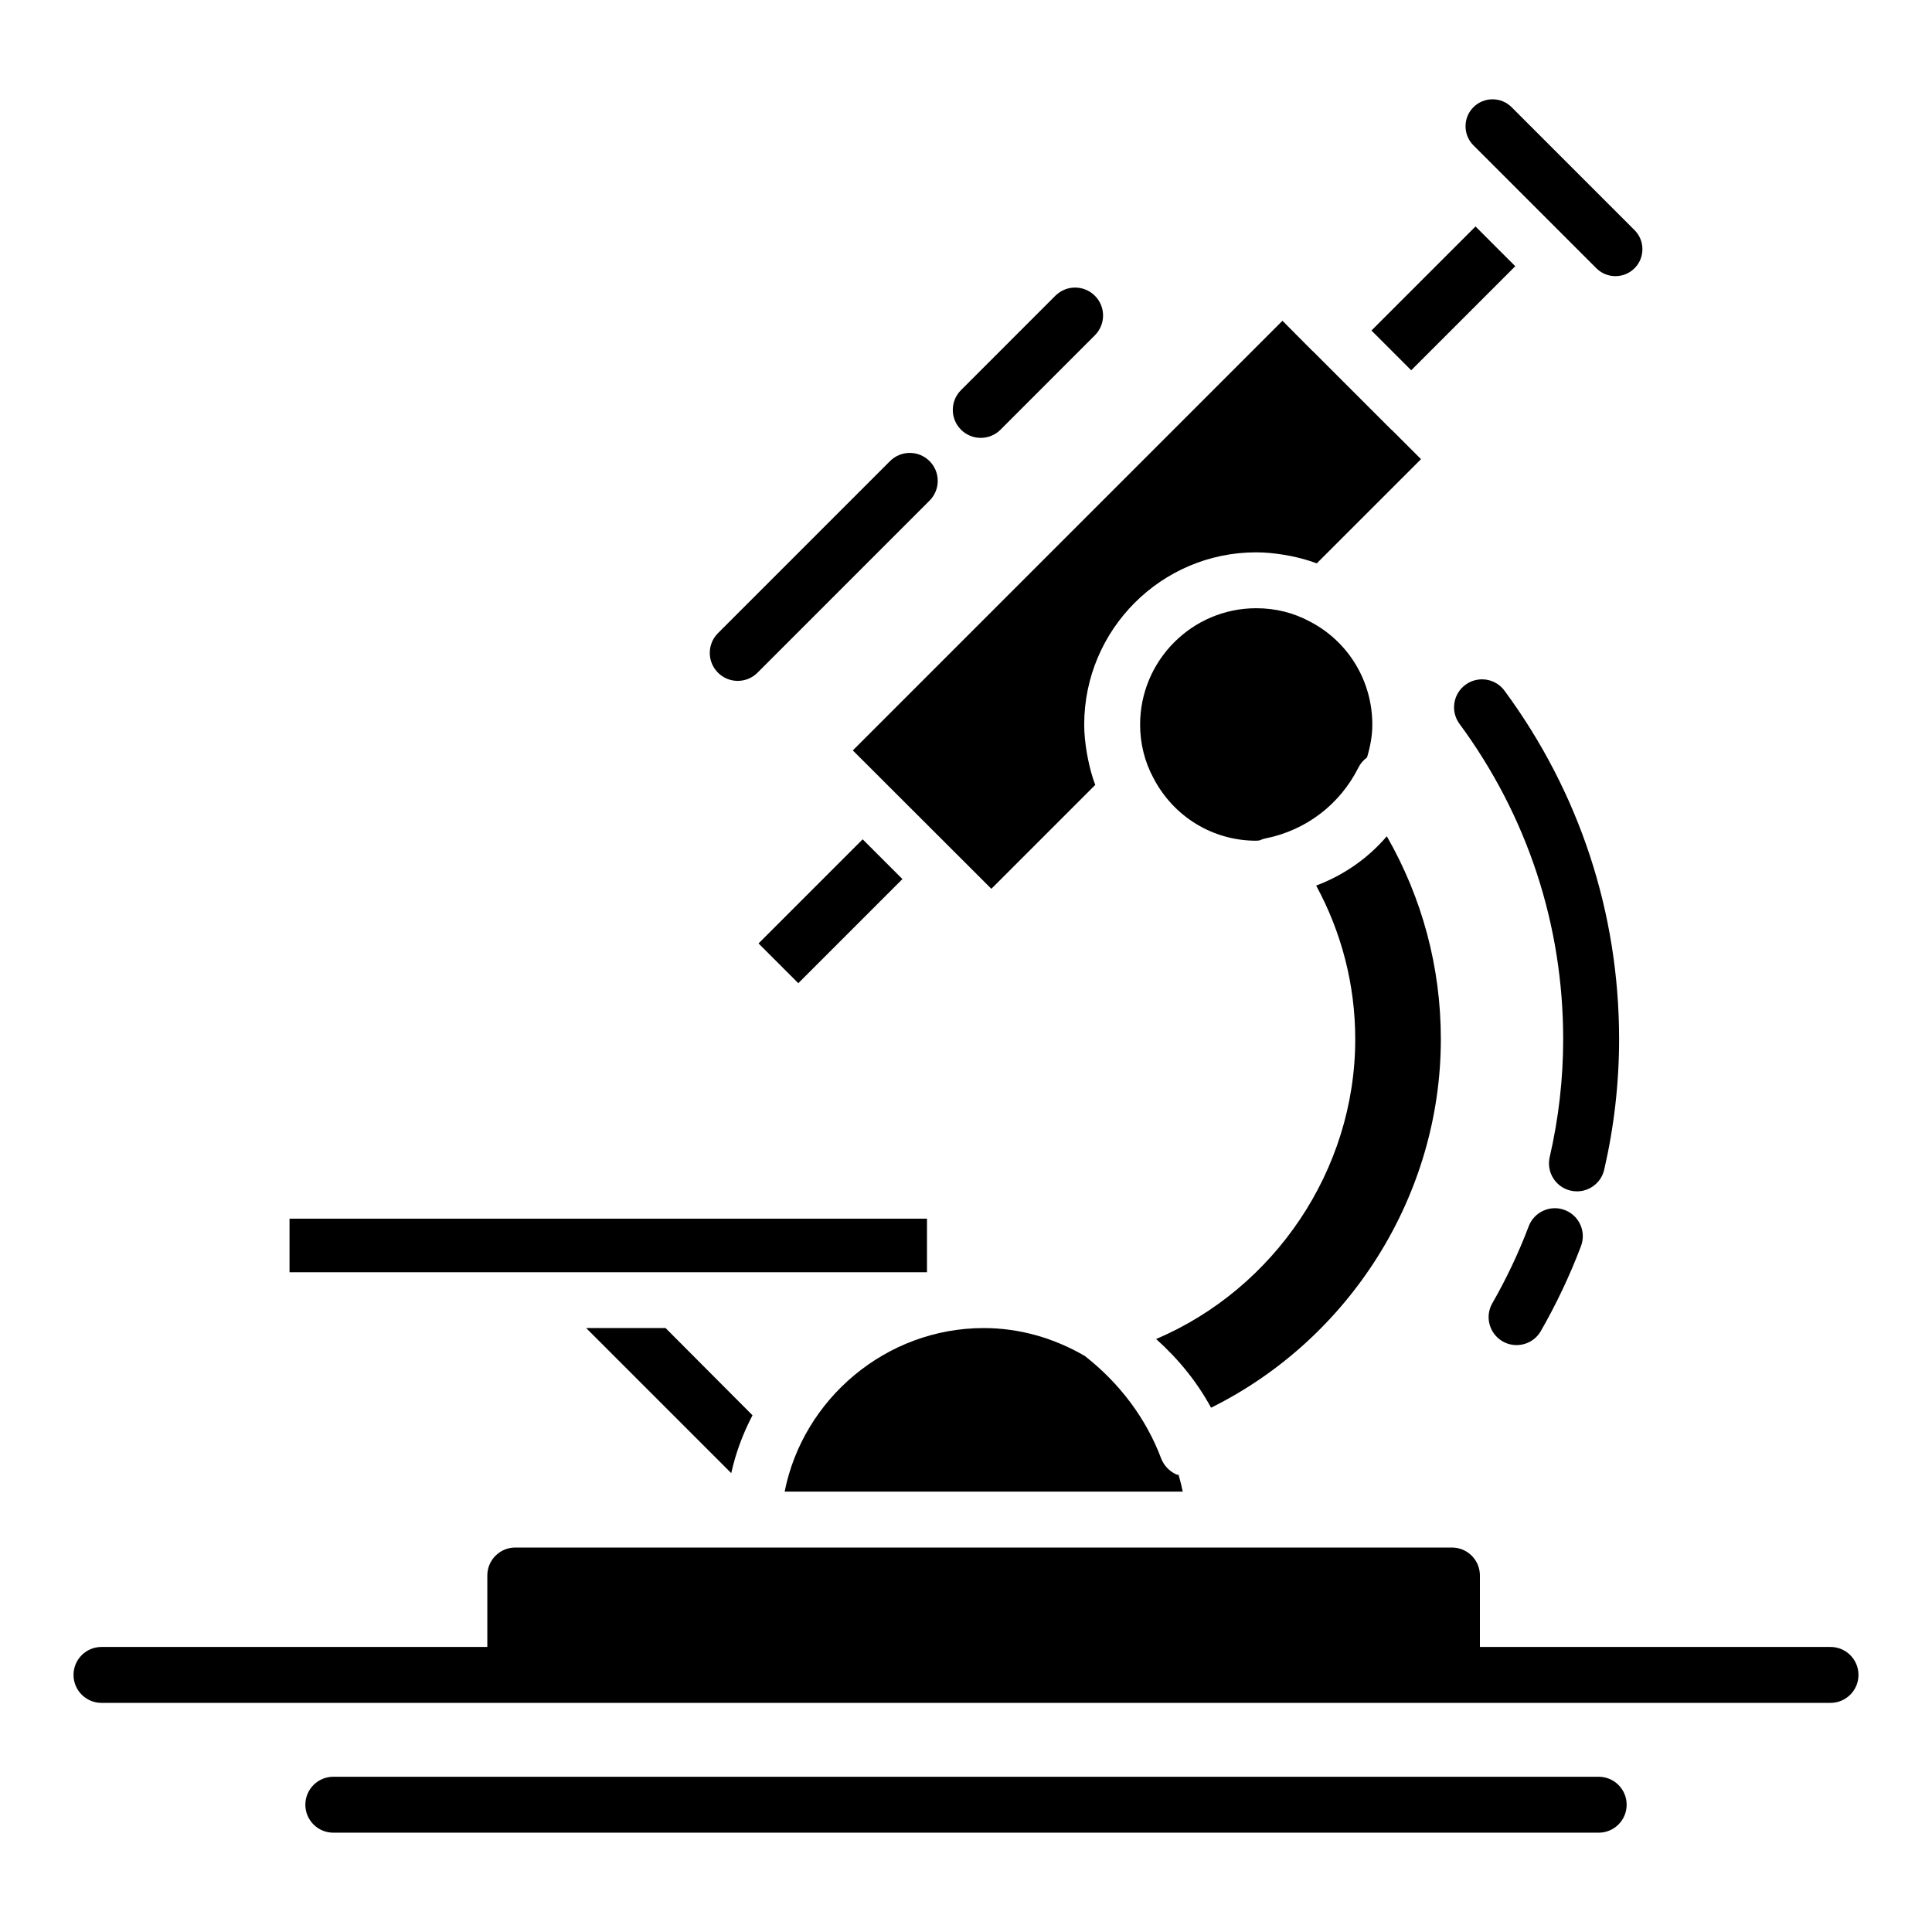 <?xml version="1.0" encoding="UTF-8"?>
<!-- Uploaded to: ICON Repo, www.svgrepo.com, Generator: ICON Repo Mixer Tools -->
<svg fill="#000000" width="800px" height="800px" version="1.1" viewBox="144 144 512 512" xmlns="http://www.w3.org/2000/svg">
 <g>
  <path d="m567.67 614.86h-335.34c-4.09 0-7.41 3.316-7.41 7.41 0 4.09 3.316 7.41 7.41 7.41h335.34c4.094 0 7.41-3.316 7.41-7.41 0-4.09-3.316-7.41-7.41-7.41z"/>
  <path d="m629.1 580.46h-92.906v-18.938c0-4.09-3.312-7.41-7.41-7.41h-248.23c-4.09 0-7.41 3.316-7.41 7.41v18.938h-102.25c-4.09 0-7.41 3.316-7.41 7.41 0 4.09 3.316 7.41 7.41 7.41h458.21c4.094 0 7.41-3.316 7.41-7.41s-3.312-7.41-7.41-7.41z"/>
  <path d="m558.68 464.67c-3.797-1.453-8.105 0.473-9.551 4.301-2.668 7.027-5.91 13.883-9.645 20.395-2.039 3.551-0.809 8.074 2.734 10.113 1.164 0.668 2.43 0.984 3.684 0.984 2.57 0 5.066-1.336 6.434-3.723 4.125-7.18 7.707-14.758 10.645-22.512 1.449-3.828-0.477-8.105-4.301-9.559z"/>
  <path d="m569.13 453.98c2.621-11.348 3.949-22.984 3.949-34.582 0-33.461-10.5-65.395-30.367-92.352-2.418-3.301-7.074-3.992-10.355-1.57-3.301 2.426-4 7.066-1.57 10.359 17.973 24.391 27.473 53.285 27.473 83.562 0 10.477-1.199 20.988-3.574 31.246-0.918 3.988 1.562 7.965 5.551 8.887 0.562 0.129 1.129 0.191 1.68 0.191 3.375 0 6.418-2.316 7.215-5.742z"/>
  <path d="m403.91 260.04c1.895 0 3.793-0.723 5.238-2.172l25.004-25.012c2.894-2.894 2.894-7.586 0-10.477-2.894-2.894-7.582-2.894-10.477 0l-25.004 25.012c-2.894 2.894-2.894 7.586 0 10.477 1.449 1.449 3.344 2.172 5.238 2.172z"/>
  <path d="m339.51 324.44c1.895 0 3.793-0.723 5.238-2.172l45.59-45.594c2.894-2.894 2.894-7.582 0-10.477-2.894-2.894-7.582-2.894-10.477 0l-45.59 45.594c-2.894 2.894-2.894 7.582 0 10.477 1.449 1.449 3.344 2.172 5.238 2.172z"/>
  <path d="m337.79 534.4c1.184-5.41 3.113-10.52 5.633-15.336l-23.043-23.117h-21.043z"/>
  <path d="m534.48 182.52 5.769 5.769c0.004 0.004 0.008 0.004 0.012 0.008l21.012 21.016 5.781 5.781c2.793 2.785 7.32 2.785 10.113 0 1.352-1.352 2.09-3.148 2.09-5.055 0-1.91-0.738-3.703-2.09-5.059l-32.574-32.574c-1.395-1.395-3.227-2.09-5.059-2.09-1.832 0-3.66 0.699-5.059 2.09-1.352 1.352-2.09 3.148-2.09 5.059 0 1.906 0.738 3.699 2.09 5.051l0.004 0.004z"/>
  <path d="m507.45 231.59 27.574-27.574 10.535 10.535-27.574 27.574z"/>
  <path d="m431.51 503.36c-8.148-4.742-17.262-7.41-26.82-7.41-25.855 0-47.863 18.746-52.75 43.344h105.5c-0.297-1.48-0.668-2.965-1.109-4.445-0.223-0.074-0.445 0-0.668-0.148-1.777-0.816-3.188-2.297-3.926-4.148-4.004-10.672-11.043-20.008-20.23-27.191z"/>
  <path d="m220.73 466.96h168.93v14.199h-168.93z"/>
  <path d="m476.91 366.8c0.281 0 0.586-0.07 0.867-0.078 0.512-0.23 1.043-0.426 1.605-0.535 10.75-2.148 19.73-9.012 24.645-18.832 0.531-1.059 1.32-1.934 2.246-2.617 0.836-2.809 1.406-5.691 1.406-8.703 0-11.547-6.332-22.012-16.52-27.305-4.398-2.367-9.16-3.543-14.254-3.543-16.969 0-30.766 13.836-30.766 30.848 0 4.965 1.207 9.832 3.496 14.078 5.344 10.336 15.77 16.688 27.273 16.688z"/>
  <path d="m345.02 394.02 27.594-27.594 10.539 10.539-27.594 27.594z"/>
  <path d="m406.72 379.54 27.531-27.527c-0.852-2.238-1.457-4.574-1.941-6.953-0.121-0.586-0.227-1.164-0.324-1.754-0.391-2.394-0.66-4.82-0.66-7.269 0-25.18 20.445-45.664 45.582-45.664 2.5 0 4.93 0.266 7.324 0.648 0.617 0.098 1.227 0.211 1.84 0.336 2.254 0.461 4.465 1.043 6.606 1.844 0.094 0.035 0.199 0.047 0.293 0.082l27.609-27.602-7.723-7.719c-0.039-0.039-0.098-0.051-0.137-0.09l-20.676-20.68c-0.125-0.109-0.258-0.211-0.371-0.328l-7.809-7.859-113.86 113.86z"/>
  <path d="m525.84 419.39c0-19.074-4.949-37.426-14.32-53.773-5.008 5.863-11.426 10.324-18.723 13.07 6.758 12.469 10.355 26.328 10.355 40.703 0 34.777-21.496 66.141-52.77 79.465 5.887 5.266 10.855 11.355 14.562 18.203 36.77-18.23 60.895-56.293 60.895-97.668z"/>
 </g>
</svg>